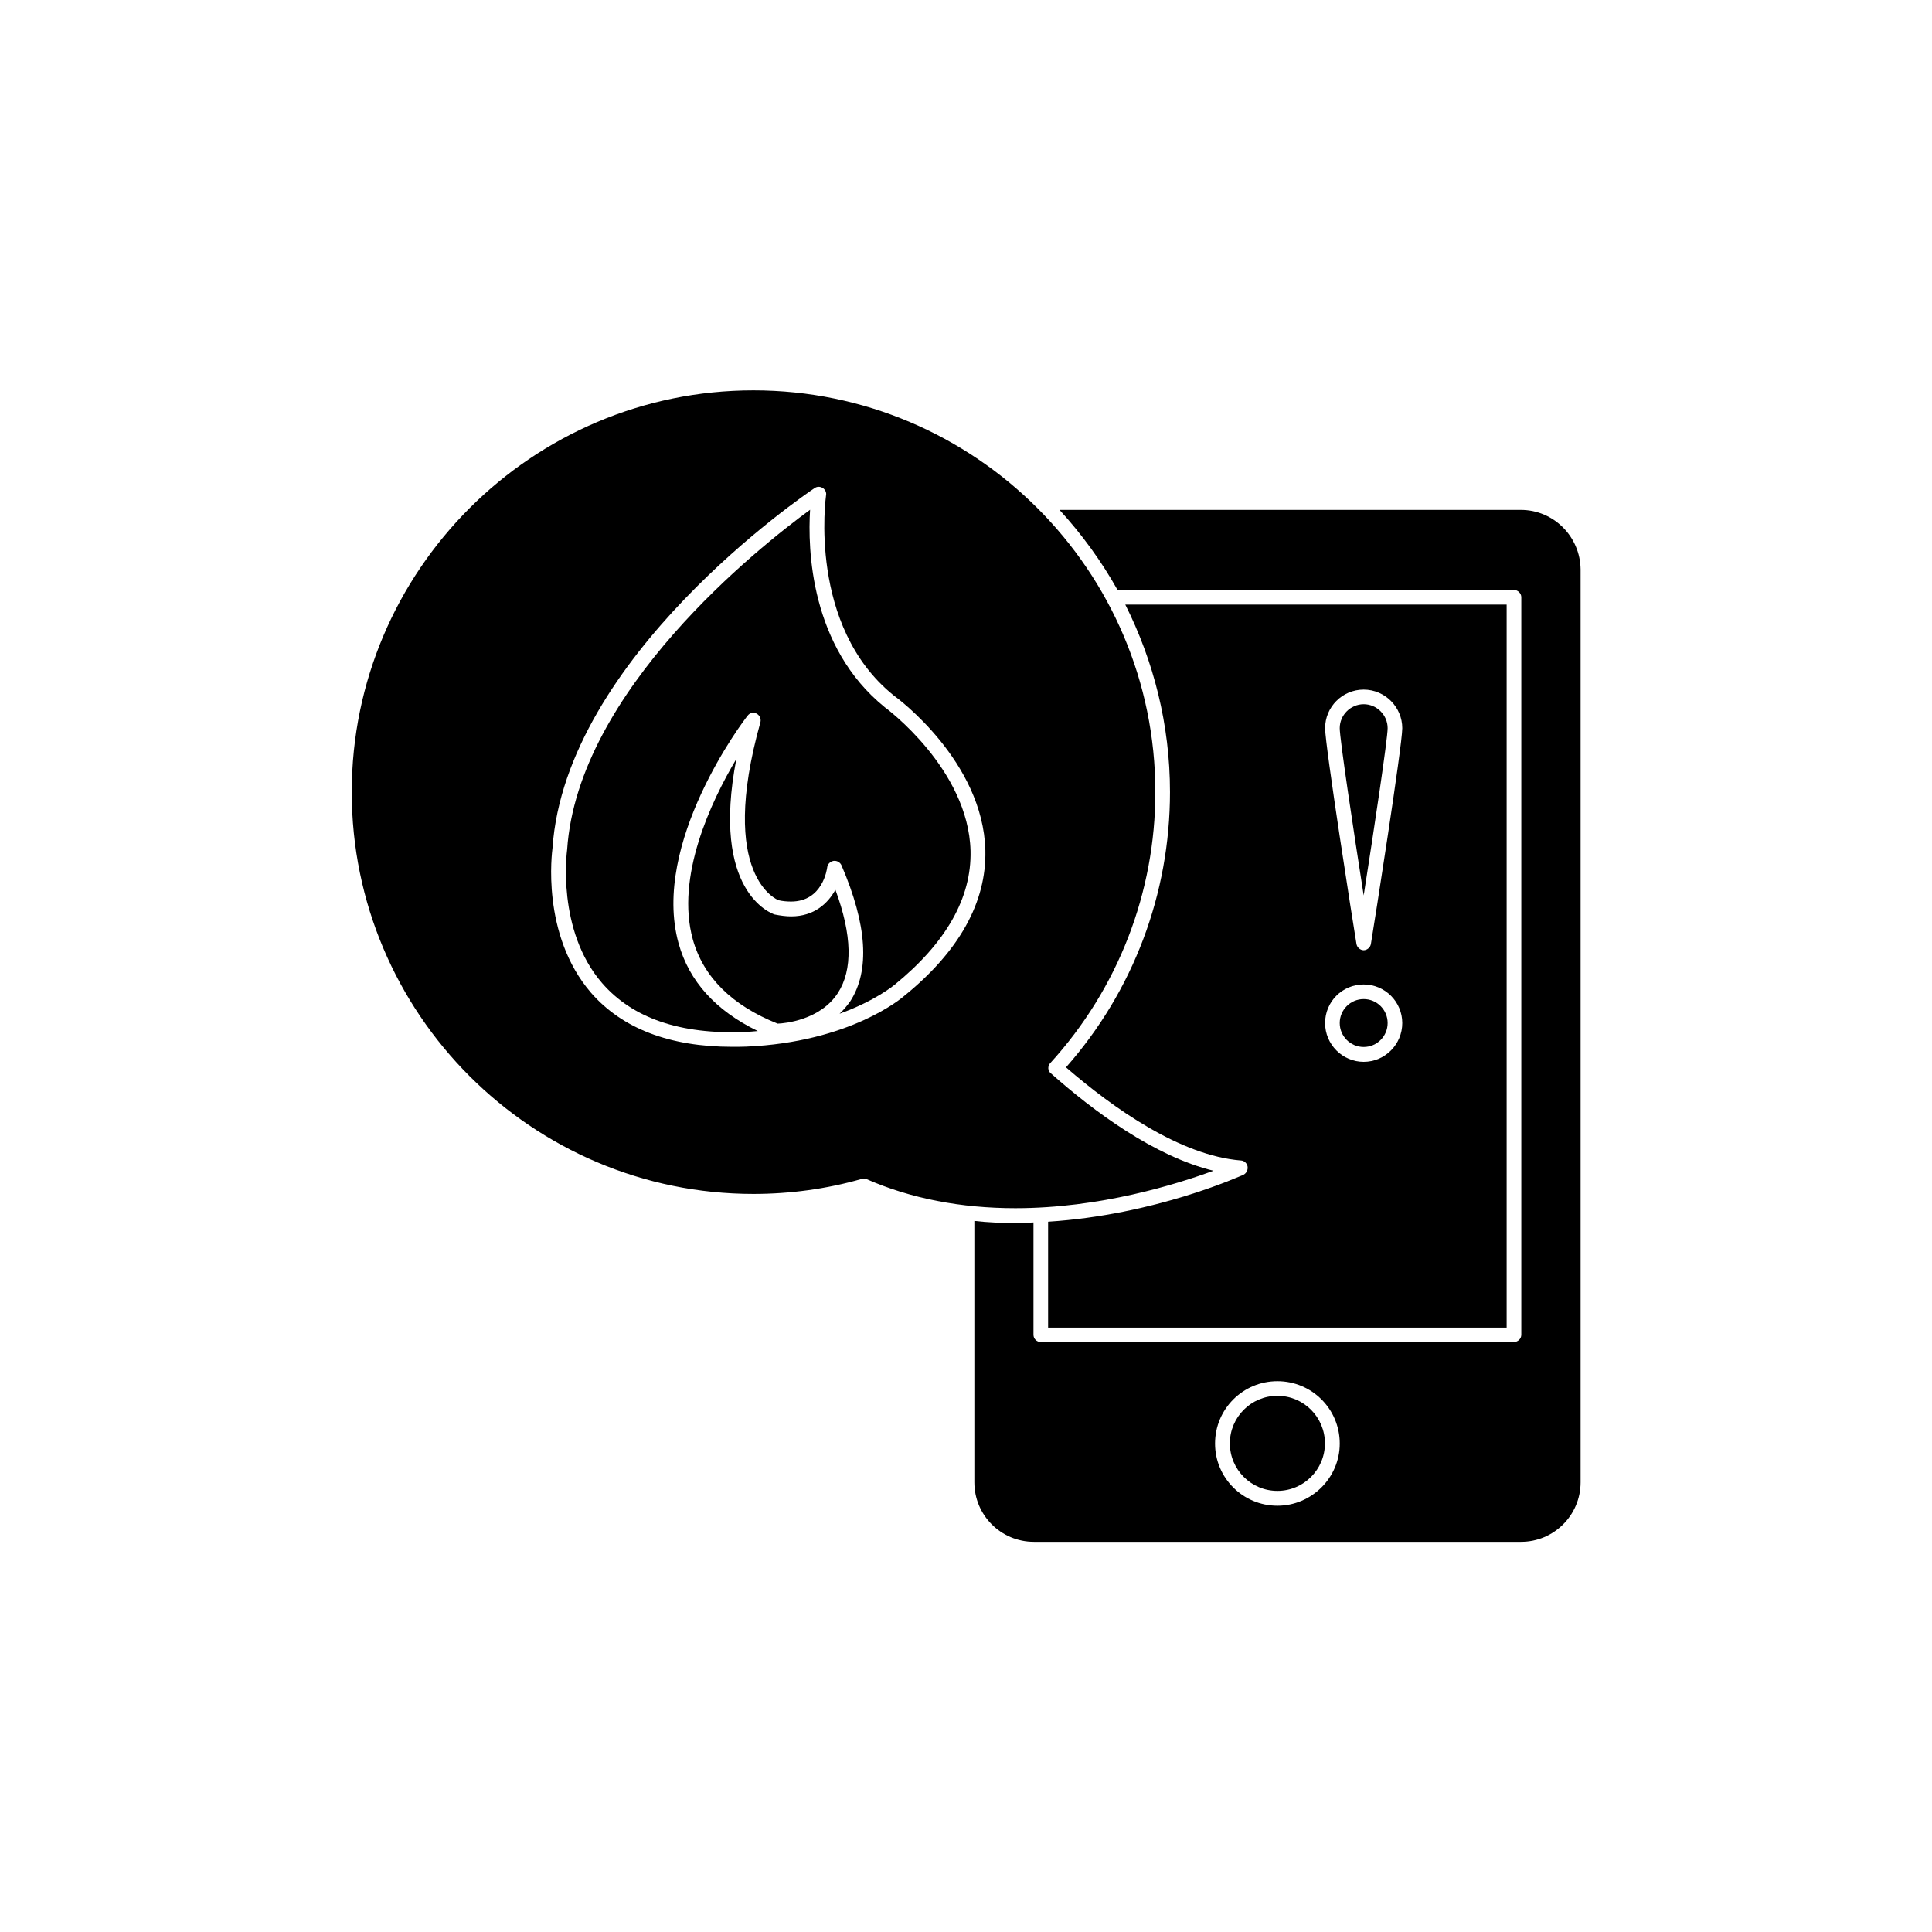 <?xml version="1.0" encoding="UTF-8"?>
<!-- Uploaded to: SVG Repo, www.svgrepo.com, Generator: SVG Repo Mixer Tools -->
<svg fill="#000000" width="800px" height="800px" version="1.1" viewBox="144 144 512 512" xmlns="http://www.w3.org/2000/svg">
 <g>
  <path d="m511.74 336.97c0-3.477-2.871-6.348-6.348-6.348-3.477 0-6.348 2.871-6.348 6.348 0 2.871 3.629 27.004 6.348 44.336 2.723-17.332 6.348-41.465 6.348-44.336z"/>
  <path d="m465.59 454.26c-15.719-3.828-31.789-15.77-43.125-25.844-0.402-0.305-0.605-0.758-0.656-1.312 0-0.555 0.203-1.059 0.555-1.41 17.938-19.699 27.812-45.191 27.812-71.793 0-58.695-47.812-106.45-106.5-106.45-58.695 0-106.46 47.762-106.46 106.45 0 58.746 47.762 106.5 106.45 106.5 9.672 0 19.398-1.309 28.719-3.981 0.203-0.051 0.352-0.051 0.555-0.051 0.25 0 0.555 0.051 0.805 0.152 11.637 5.09 24.887 7.66 39.348 7.66 22.469 0 42.57-6.297 52.496-9.926zm-82.07-46.25c-0.504 0.453-14.309 12.191-41.766 13.352-1.258 0.051-2.519 0.051-3.68 0.051-16.574 0-29.172-4.836-37.434-14.309-13.348-15.465-10.324-37.434-10.223-38.34 3.426-50.582 66.754-93.605 69.473-95.422 0.656-0.453 1.461-0.453 2.168 0 0.652 0.402 1.008 1.211 0.855 1.914-0.051 0.355-4.887 34.664 17.938 53.051 0.957 0.656 23.676 17.484 24.281 41.062 0.305 13.703-6.902 26.754-21.613 38.641z"/>
  <path d="m511.74 415.11c0 3.504-2.84 6.348-6.348 6.348-3.504 0-6.348-2.844-6.348-6.348 0-3.508 2.844-6.348 6.348-6.348 3.508 0 6.348 2.84 6.348 6.348"/>
  <path d="m378.48 331.43c-19.797-16.02-20.453-42.016-19.797-52.344-13.453 9.824-61.566 47.91-64.387 90.078-0.051 0.406-2.875 21.363 9.27 35.367 8.008 9.223 20.555 13.656 37.984 12.949 1.109-0.051 2.168-0.152 3.273-0.25-11.133-5.391-18.234-13.203-21.004-23.277-7.309-26.5 17.18-58.945 18.285-60.258 0.555-0.805 1.562-1.008 2.367-0.605 0.855 0.453 1.258 1.359 1.059 2.266-11.484 41.016 4.637 47.16 4.789 47.211 1.059 0.254 2.266 0.352 3.324 0.352 8.414 0 9.523-8.664 9.574-9.07 0.098-0.852 0.805-1.559 1.711-1.711 0.906-0.102 1.715 0.402 2.066 1.16 6.801 15.77 7.606 27.91 2.316 36.074-0.855 1.207-1.812 2.316-2.82 3.273 9.52-3.426 14.406-7.559 14.508-7.609 13.754-11.184 20.508-23.125 20.203-35.566-0.555-21.664-22.469-37.887-22.723-38.039z"/>
  <path d="m365.39 379.8c-1.965 3.574-5.594 7.051-11.738 7.051-1.359 0-2.871-0.203-4.383-0.504-0.855-0.301-16.93-5.945-10.129-41.211-6.75 11.336-16.121 31.234-11.539 47.812 2.769 9.926 10.328 17.48 22.469 22.32 1.914-0.051 11.336-0.957 15.973-8.113 3.984-6.144 3.781-15.367-0.652-27.355z"/>
  <path d="m547.06 279.13h-122.27c5.894 6.449 11.082 13.551 15.367 21.211h105.04c1.059 0 1.965 0.906 1.965 1.914v195.48c0 1.059-0.906 1.914-1.965 1.914h-125.4c-1.059 0-1.914-0.855-1.914-1.914v-29.777c-1.609 0.102-3.172 0.152-4.785 0.152-3.68 0-7.356-0.152-10.883-0.555v69.273c0 8.715 7.055 15.77 15.77 15.77h129.12c8.664 0 15.77-7.055 15.77-15.77v-241.93c-0.098-8.715-7.152-15.77-15.82-15.77zm-64.535 263.9c-9.117 0-16.523-7.356-16.523-16.473 0-9.168 7.406-16.523 16.523-16.523 9.117-0.004 16.523 7.352 16.523 16.52 0 9.07-7.457 16.477-16.523 16.477z"/>
  <path d="m495.12 526.5c0 6.957-5.637 12.598-12.594 12.598-6.957 0-12.598-5.641-12.598-12.598 0-6.953 5.641-12.594 12.598-12.594 6.957 0 12.594 5.641 12.594 12.594"/>
  <path d="m473.55 455.32c-1.059 0.402-23.375 10.629-51.793 12.445v28.062h121.52v-191.6h-101.06c7.504 14.965 11.84 31.793 11.84 49.676 0 26.953-9.723 52.75-27.559 72.953 12.543 10.832 30.328 23.426 46.402 24.688 0.855 0.051 1.562 0.754 1.715 1.562 0.148 0.906-0.258 1.762-1.062 2.215zm31.84-128.57c5.644 0 10.227 4.637 10.227 10.227 0 4.637-7.406 51.793-8.312 57.184-0.148 0.906-1.008 1.66-1.914 1.66s-1.762-0.754-1.914-1.66c-0.906-5.394-8.312-52.551-8.312-57.184 0-5.594 4.535-10.227 10.227-10.227zm0 78.141c5.644 0 10.227 4.586 10.227 10.227s-4.582 10.277-10.227 10.277c-5.641 0-10.227-4.637-10.227-10.277 0-5.644 4.535-10.227 10.227-10.227z"/>
 </g>
</svg>